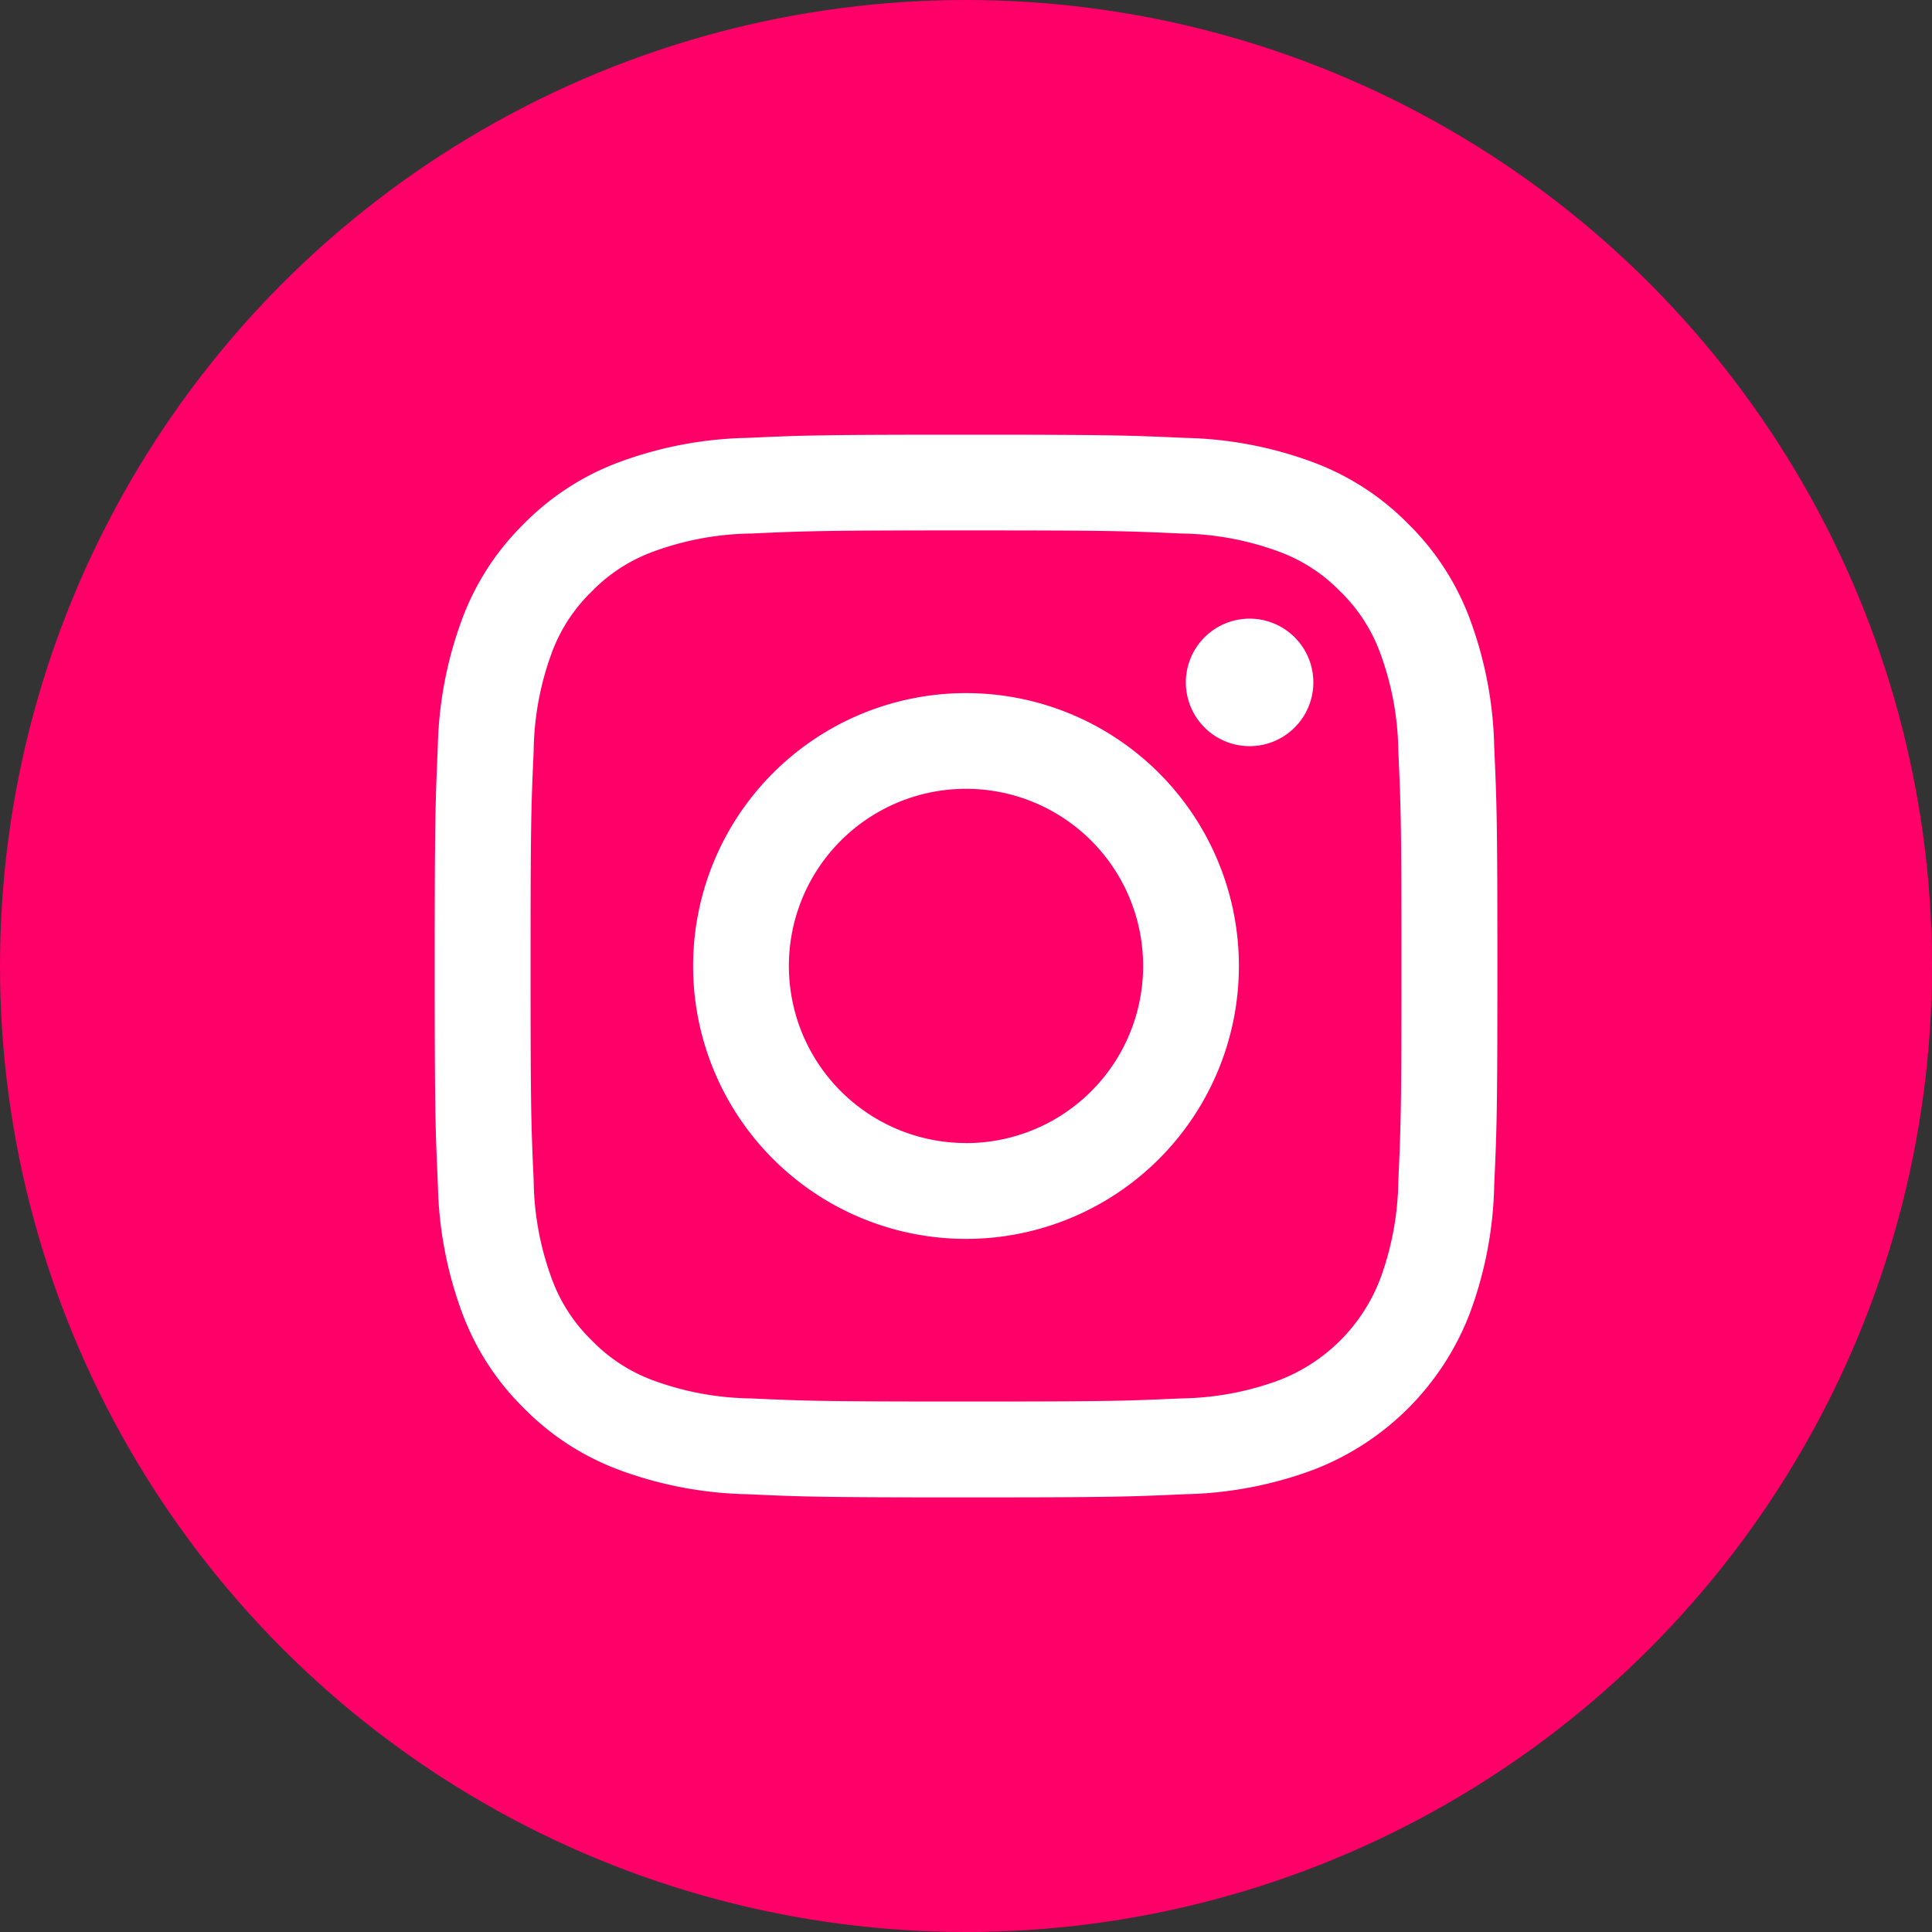 <svg xmlns="http://www.w3.org/2000/svg" xmlns:xlink="http://www.w3.org/1999/xlink" width="80" height="80" viewBox="0 0 80 80">
  <rect x="0" y="0" width="80" height="80" fill="#333333" stroke="none"/>
  <defs>
    <clipPath id="clip-path">
      <rect id="長方形_490" data-name="長方形 490" width="44" height="44" transform="translate(1897 -16754)" fill="none" stroke="#707070" stroke-width="1"/>
    </clipPath>
  </defs>
  <g id="グループ_433" data-name="グループ 433" transform="translate(-1879 16772)">
    <circle id="楕円形_18" data-name="楕円形 18" cx="40" cy="40" r="40" transform="translate(1879 -16772)" fill="#ff0069"/>
    <g id="icon-ig" transform="translate(1897 -16754)">
      <g id="icon-ig-2" data-name="icon-ig" transform="translate(-1897 16754)" clip-path="url(#clip-path)">
        <path id="パス_409" data-name="パス 409" d="M22,3.963c5.874,0,6.57.022,8.89.128a12.164,12.164,0,0,1,4.085.757A6.818,6.818,0,0,1,37.5,6.494a6.807,6.807,0,0,1,1.645,2.53,12.164,12.164,0,0,1,.757,4.085c.106,2.32.128,3.016.128,8.89s-.022,6.57-.128,8.89a12.164,12.164,0,0,1-.757,4.085,7.281,7.281,0,0,1-4.175,4.175,12.165,12.165,0,0,1-4.085.757c-2.32.106-3.016.128-8.89.128s-6.57-.022-8.89-.128a12.165,12.165,0,0,1-4.085-.757A6.82,6.82,0,0,1,6.5,37.5a6.807,6.807,0,0,1-1.645-2.53,12.161,12.161,0,0,1-.757-4.085c-.106-2.32-.128-3.016-.128-8.89s.022-6.57.128-8.89A12.161,12.161,0,0,1,4.85,9.024,6.818,6.818,0,0,1,6.5,6.494a6.807,6.807,0,0,1,2.53-1.645,12.164,12.164,0,0,1,4.085-.757C15.43,3.986,16.126,3.963,22,3.963ZM22,0c-5.975,0-6.724.026-9.071.132a16.137,16.137,0,0,0-5.34,1.023,10.787,10.787,0,0,0-3.9,2.538,10.777,10.777,0,0,0-2.538,3.9,16.142,16.142,0,0,0-1.023,5.34C.026,15.276,0,16.025,0,22s.026,6.724.132,9.071a16.136,16.136,0,0,0,1.023,5.34,10.786,10.786,0,0,0,2.538,3.9,10.8,10.8,0,0,0,3.9,2.538,16.142,16.142,0,0,0,5.34,1.023c2.346.107,3.1.132,9.071.132s6.724-.026,9.071-.132a16.136,16.136,0,0,0,5.34-1.023,11.253,11.253,0,0,0,6.434-6.434,16.141,16.141,0,0,0,1.023-5.34c.107-2.346.132-3.1.132-9.071s-.026-6.724-.132-9.071a16.137,16.137,0,0,0-1.023-5.34,10.788,10.788,0,0,0-2.538-3.9,10.794,10.794,0,0,0-3.9-2.538A16.141,16.141,0,0,0,31.071.132C28.724.026,27.975,0,22,0Zm0,10.7A11.3,11.3,0,1,0,33.3,22,11.3,11.3,0,0,0,22,10.7Zm0,18.631A7.334,7.334,0,1,1,29.334,22,7.334,7.334,0,0,1,22,29.334ZM33.743,7.617a2.64,2.64,0,1,0,2.64,2.64A2.639,2.639,0,0,0,33.743,7.617Z" transform="translate(1897 -16754)" fill="#fff"/>
      </g>
    </g>
  </g>
</svg>

